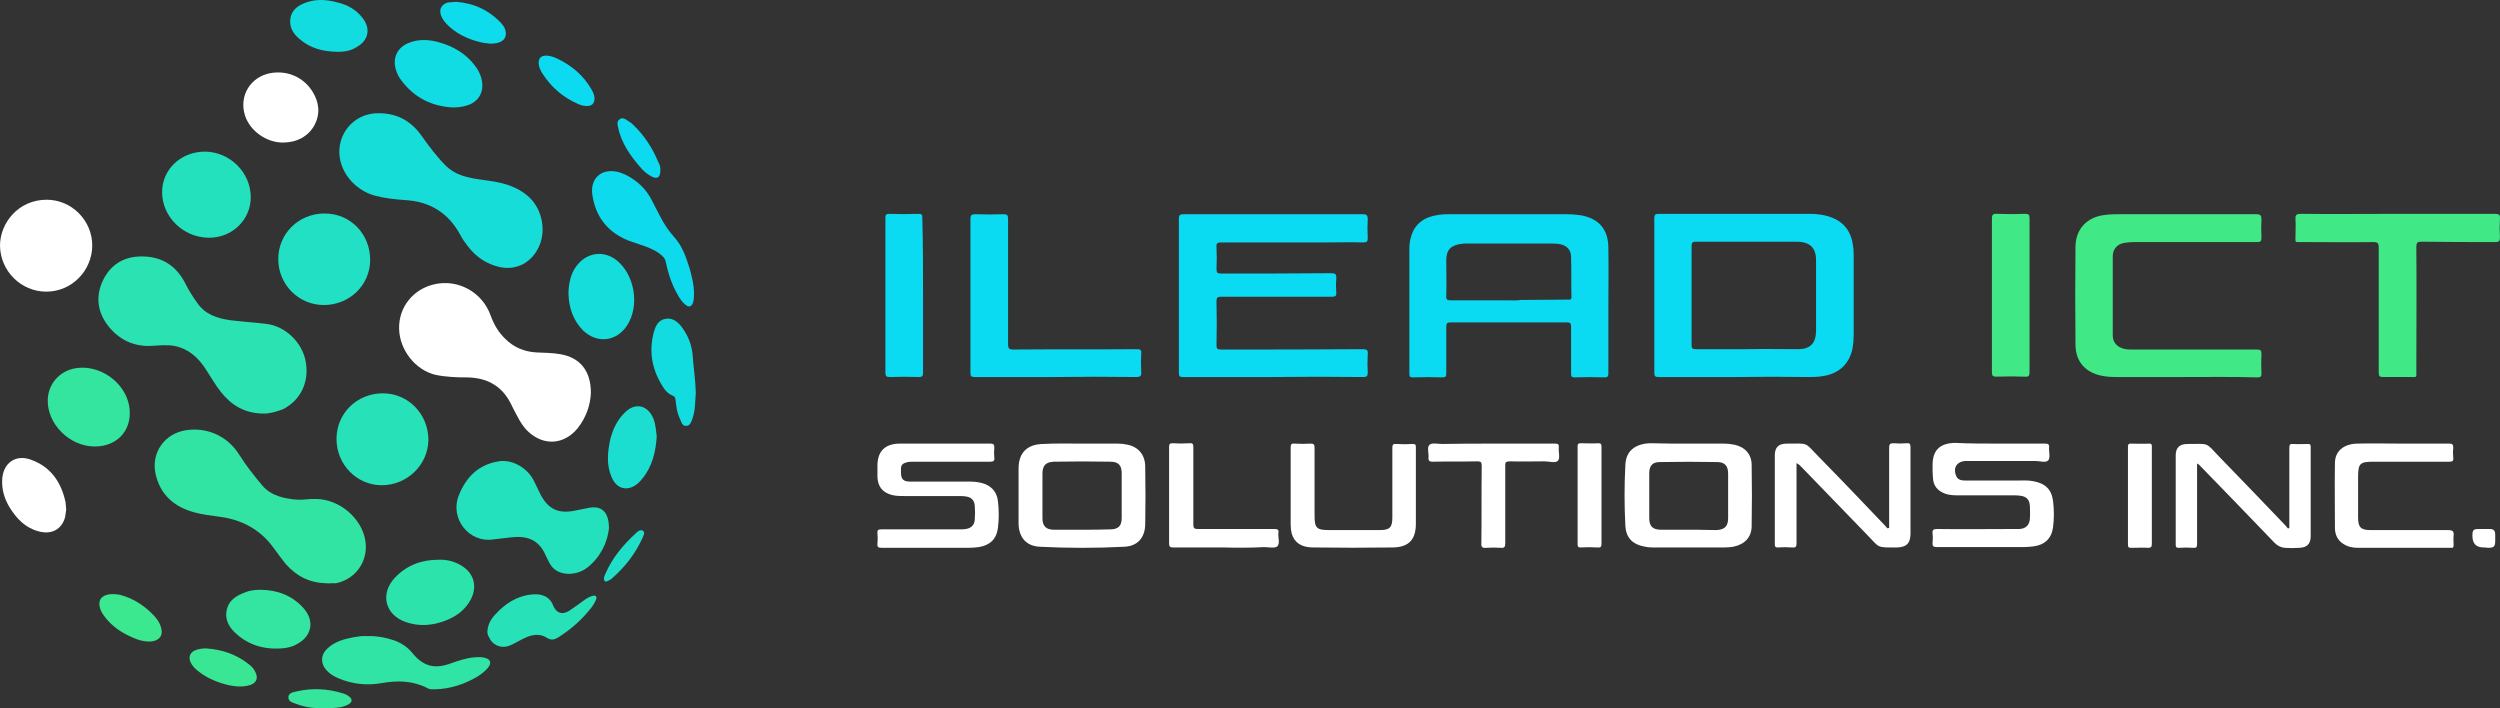 <?xml version="1.0" encoding="UTF-8"?>
<svg xmlns="http://www.w3.org/2000/svg" id="Layer_1" data-name="Layer 1" viewBox="0 0 690.92 195.72">
  <rect x="0" y="0" width="690.92" height="195.72" fill="#333333" stroke="none"/>
  <defs>
    <style>
      .cls-1 {
        fill: #33e5a0;
      }

      .cls-1, .cls-2, .cls-3, .cls-4, .cls-5, .cls-6, .cls-7, .cls-8, .cls-9, .cls-10, .cls-11, .cls-12, .cls-13, .cls-14, .cls-15, .cls-16, .cls-17, .cls-18, .cls-19, .cls-20, .cls-21, .cls-22, .cls-23, .cls-24, .cls-25 {
        stroke-width: 0px;
      }

      .cls-2 {
        fill: #2de3ac;
      }

      .cls-3 {
        fill: #0edbeb;
      }

      .cls-4 {
        fill: #31e4a3;
      }

      .cls-5 {
        fill: #15dddc;
      }

      .cls-6 {
        fill: #0bdaf0;
      }

      .cls-7 {
        fill: #24e1be;
      }

      .cls-8 {
        fill: #40e886;
      }

      .cls-9 {
        fill: #2ae2b2;
      }

      .cls-10 {
        fill: #33e59f;
      }

      .cls-11 {
        fill: #17ddd8;
      }

      .cls-12 {
        fill: #27e1b8;
      }

      .cls-13 {
        fill: #3be78f;
      }

      .cls-14 {
        fill: #0bdaf3;
      }

      .cls-15 {
        fill: #39e693;
      }

      .cls-16 {
        fill: #21e0c3;
      }

      .cls-17 {
        fill: #1fdfc8;
      }

      .cls-18 {
        fill: #0bdaf1;
      }

      .cls-19 {
        fill: #11dce4;
      }

      .cls-20 {
        fill: #30e4a5;
      }

      .cls-21 {
        fill: #fff;
      }

      .cls-22 {
        fill: #35e59b;
      }

      .cls-23 {
        fill: #0ddaec;
      }

      .cls-24 {
        fill: #1bded0;
      }

      .cls-25 {
        fill: #13dce0;
      }
    </style>
  </defs>
  <path class="cls-14" d="M512.1,67.8c-.5-3.8-2.5-6.5-6.2-7.8-1.9-.7-3.9-.9-5.9-.9h-41.6c-.9,0-1.2.2-1.2,1.2v42.8c0,.9.3,1.1,1.2,1.1h21.6c6.5-.1,13.1-.1,19.5,0,1.3,0,2.6,0,3.9-.2,4.7-.6,7.7-3.3,8.6-7.8.2-1.2.3-2.5.3-3.7v-21c0-1.2,0-2.5-.2-3.7ZM501.9,91.6c-.1,3.3-1.6,4.9-5,4.9-4.6,0-9.3-.1-14,0h-14.3c-.8,0-1.1-.2-1.1-1.1v-27.5c0-.8.3-1.1,1.1-1.1h27.9c3,0,4.7,1.1,5.2,3.3.2.7.2,1.5.2,2.3v19.2Z"></path>
  <path class="cls-14" d="M444.5,68.6c0-5.2-2.6-8.2-7.6-9.1-1.3-.2-2.6-.3-3.9-.3h-31.8c-1.2,0-2.5,0-3.7.2-3.6.5-6.4,2.2-7.5,5.9-.4,1.2-.5,2.4-.5,3.6v34.4c0,.8.2,1,1,1,2.7-.1,5.4-.1,8.1,0,1,0,1.1-.3,1.1-1.2v-12.8c0-1,.3-1.2,1.2-1.2h32.1c.9,0,1.2.2,1.2,1.2v12.9c0,.8.1,1.1,1,1.1,2.8-.1,5.5-.1,8.3,0,.8,0,1-.3,1-1.1v-17.4c0-5.7.1-11.5,0-17.2ZM433.2,82.8c-4.3,0-8.6.1-12.9.1-1.2.2-2.2.1-3.4.1h-16c-1,0-1.3-.3-1.2-1.3.1-3.2,0-6.5,0-9.7,0-2.9,1.2-4.2,4.1-4.6.4,0,.7-.1,1.1-.1h24.1c.6,0,1.1.1,1.7.1,2.2.3,3.5,1.5,3.5,3.7.1,3.7,0,7.3.1,11,0,.9-.6.7-1.1.7Z"></path>
  <path class="cls-14" d="M351.8,104.2h-24.8c-1,0-1.2-.2-1.2-1.2v-42.5c0-1.1.3-1.3,1.4-1.3h49.4c1.1,0,1.4.3,1.4,1.4-.1,1.7-.1,3.4,0,5.2,0,.9-.2,1.2-1.2,1.2-3.5-.1-7,0-10.4,0h-28.9c-1.1,0-1.4.3-1.3,1.3.1,2,.1,4,0,6,0,1,.2,1.3,1.2,1.3,10.1,0,20.2,0,30.4-.1,1.2,0,1.6.2,1.5,1.5s-.1,2.6,0,3.9c.1.9-.3,1.1-1.1,1.1h-30.6c-1.1,0-1.4.2-1.4,1.3.1,4,.1,8.1,0,12.1,0,.9.2,1.2,1.2,1.2,13.1,0,26.1,0,39.2-.1,1.2,0,1.5.3,1.4,1.4-.1,1.7-.1,3.4,0,5,0,1-.2,1.3-1.2,1.3-8.5-.1-16.8-.1-25,0h0Z"></path>
  <path class="cls-9" d="M73,114.3c-5.4,0-9-2.3-11.9-5.9-1.6-2-2.8-4.2-4.2-6.3-2.1-3.3-4.8-5.7-8.7-6.5-2.2-.4-4.3-.1-6.5,0-4.9.2-8.8-1.8-11.7-5.4-3.2-4-3.7-8.6-1.3-13.2,2.4-4.5,6.4-6.4,11.5-6.1,5.2.3,8.8,3,11.1,7.6.9,1.8,2,3.5,3.2,5.2,2.2,3.2,5.5,4.3,9.2,4.8,3.2.4,6.5.6,9.8,1,5.4.6,10.1,5.2,11,10.5,1,5.6-1.4,10.6-6.3,13.1-1.8.7-3.7,1.2-5.2,1.2h0Z"></path>
  <path class="cls-4" d="M90.2,161.2c-4.5-.1-8.2-1.9-11.1-5.2-1.2-1.4-2.3-3-3.5-4.6-3.7-5.1-8.8-7.8-15-8.6-2.3-.3-4.7-.6-6.9-1.2-5.5-1.5-9.4-4.8-10.7-10.6-1.3-5.9,2.5-11.2,8.4-12.1,6-.9,11.6,1.7,14.8,6.9,1.9,3,4.1,5.8,6.4,8.5,2.5,2.8,6,3.5,9.5,3.8,1.8.1,3.5-.3,5.3-.2,6.5.1,12.7,5.4,13.6,11.7.8,5.5-2.7,10.5-8.2,11.6-.7-.1-1.7.1-2.6,0h0Z"></path>
  <path class="cls-21" d="M163.3,108.5c-.1,3.2-1.2,6.8-3.7,9.9-3.7,4.5-9.3,4.9-13.6.9-1.3-1.2-2.3-2.8-3.1-4.4-.6-1.1-1.2-2.2-1.7-3.3-2.5-5-6.6-7.2-12.1-7.3-2.9,0-5.8-.1-8.7-.7-5.6-1.3-10-6.9-10.1-12.8s3.8-10.8,9.6-12.2c6.6-1.6,13.4,2.1,15.7,8.6.9,2.5,2.2,4.7,4.1,6.5,2.3,2.3,5.2,3.5,8.5,3.7,2.2.1,4.5.1,6.7.5,5.3.9,8.4,4.5,8.4,10.6h0Z"></path>
  <path class="cls-8" d="M603.6,104.2h-18.8c-1.4,0-2.8-.1-4.2-.4-4.4-1-6.9-3.9-7-8.4-.1-9.2-.1-18.3,0-27.4.1-4.8,3.3-8.1,8.2-8.6,1.4-.2,2.9-.2,4.3-.2h37.4c1.3,0,1.5.4,1.5,1.5-.1,1.7-.1,3.4,0,5,0,1-.3,1.2-1.2,1.2h-34.2c-.8,0-1.6.1-2.4.2-2,.3-3.3,1.7-3.3,3.7v21.9c0,2,1.2,3.2,3.1,3.7.8.2,1.5.2,2.3.2h34.4c1,0,1.3.2,1.3,1.2-.1,1.8-.1,3.5,0,5.3,0,1.1-.3,1.2-1.3,1.2-6.7-.2-13.4-.1-20.1-.1h0Z"></path>
  <path class="cls-11" d="M105.1,31.3c5,.1,8.8,2.4,11.6,6.5,2,2.8,4.1,5.6,6.6,8.1,2.6,2.5,5.9,3.2,9.3,3.7,2.8.4,5.6.7,8.3,1.7,5.1,1.9,8.4,5.4,9,10.9.7,6.6-4.4,13.2-11.8,11.6-3.7-.8-6.7-2.9-9-6-.7-.9-1.4-1.9-1.9-2.9-3.3-6.1-8.4-9.2-15.2-9.6-2.8-.2-5.6-.5-8.3-1.2-6-1.6-10.3-7.2-9.9-12.9.4-5.4,4.6-9.6,10.1-9.9.4,0,.8,0,1.2,0h0Z"></path>
  <path class="cls-8" d="M662.9,59.1h26.7c1.1,0,1.4.3,1.3,1.4-.1,1.7-.1,3.4,0,5.2,0,.9-.3,1.2-1.2,1.2-6.8,0-13.6,0-20.4-.1-1.2,0-1.5.2-1.5,1.5.1,11.5,0,22.9,0,34.4,0,1.7.2,1.5-1.5,1.5h-7.6c-1,0-1.3-.2-1.3-1.2v-34.6c0-1.2-.3-1.5-1.5-1.5-6.6.1-13.3,0-19.9,0-1.9,0-1.6.2-1.6-1.7,0-1.5.1-3,0-4.6-.1-1.3.4-1.5,1.5-1.5,9.1.1,18,0,27,0h0Z"></path>
  <path class="cls-14" d="M291.7,104.2h-22.3c-1,0-1.2-.2-1.2-1.2v-42.5c0-1.1.4-1.3,1.4-1.3,2.6.1,5.1.1,7.7,0,1,0,1.3.2,1.3,1.3v34.6c0,1.1.2,1.5,1.4,1.5,11.4-.1,22.7,0,34.1-.1,1.1,0,1.4.2,1.3,1.3-.1,1.6-.1,3.3,0,4.9.1,1.2-.2,1.5-1.5,1.5-7.5-.1-14.8-.1-22.2,0h0Z"></path>
  <path class="cls-7" d="M168.3,146c-.4,3.8-2.2,7.8-5.9,10.8-1.5,1.2-3.4,1.8-5.4,1.8-2.3-.1-4.1-1-5.2-3.1-.3-.7-.7-1.3-1-2-1.8-4.3-5.1-5.5-9.5-5-1.7.2-3.5.4-5.2.6-6.2.9-11.9-5.5-9.3-12.2,2-5,5.4-8.5,11-9.4,3.6-.6,7.7,1.6,9.6,5.1.6,1.2,1.2,2.4,1.8,3.7,2.2,4.4,5,5.8,9.8,4.8,1.2-.2,2.3-.5,3.5-.7,3.7-.8,5.8,1,5.8,5.6h0Z"></path>
  <path class="cls-21" d="M316.5,129c0-3.3-1.9-5.5-4.9-6.1-.9-.2-1.8-.3-2.7-.3h-9.8c-3.6,0-7.2-.1-10.9.1-4.3.1-6.7,2.4-6.7,6.8v15.3c.1,3.7,2.1,6.1,5.8,6.3,7.9.4,15.7.4,23.5,0,3.6-.2,5.6-2.5,5.7-6.1.1-5.3.1-10.6,0-16ZM310,143.2c0,2.2-1,3.1-3.2,3.1-2.6.1-5.2.1-7.8.1h-7.7c-2.2,0-3.2-1-3.2-3.2v-12.3c0-2.2.9-3.2,3.1-3.3,5.2-.1,10.5-.1,15.7,0,2.2,0,3.1,1,3.1,3.2v12.4Z"></path>
  <path class="cls-21" d="M484.1,128.5c0-3-1.9-5-4.8-5.6-1-.2-1.9-.3-2.9-.3h-9.7c-3.4,0-6.8,0-10.3-.1h-.5c-4,.2-6.5,2.1-6.7,5.9-.3,5.7-.3,11.3,0,17,.2,3.2,2,5,5,5.6.8.2,1.6.3,2.4.3h20.1c.8,0,1.6-.1,2.3-.2,3.1-.6,5.1-2.6,5.1-5.7.1-5.6.1-11.3,0-16.9ZM477.6,143.2c0,2.3-1,3.2-3.3,3.3-2.6-.1-7.7-.1-7.7-.1h-7.5c-2.3,0-3.3-.9-3.3-3.2v-12.4c0-2.1.9-3.1,2.9-3.1,5.3-.1,10.6-.1,15.9,0,2.1,0,3,1.1,3,3.2v12.3Z"></path>
  <path class="cls-21" d="M522.1,145.9v-22.2c0-1,.3-1.2,1.2-1.2,1.2.1,2.4.1,3.6,0,.9-.1,1.1.2,1.1,1.1v24.1c-.1,2.5-1.1,3.5-3.7,3.6-5.8,0-4.7.2-8.2-3.4-6-6.2-12.1-12.5-18.1-18.7-.4-.4-.8-.9-1.5-1.2v22.1c0,.9-.1,1.3-1.2,1.2-1.3-.1-2.6-.1-4,0-.6,0-.8-.2-.8-.8v-24.7c0-2.2,1.1-3.2,3.3-3.2,6.2,0,4.8-.5,8.7,3.5,6.2,6.3,12.3,12.7,18.4,19.1.2.3.5.5.7.8.3,0,.4-.1.5-.1h0Z"></path>
  <path class="cls-21" d="M261.1,122.6h12.6c.8,0,1.1.2,1.1,1.1-.1.9-.1,1.8,0,2.8.1.9-.3,1.1-1.1,1.1h-21.2c-.7,0-1.4,0-2,.2-.9.2-1.5.7-1.5,1.7v1c0,1.9.6,2.6,2.6,2.6h16.7c.9,0,1.8.1,2.7.3,2.7.6,4.5,2.3,4.8,5.1.3,2.5.3,5,0,7.4-.4,3.1-2.2,4.8-5.3,5.3-.9.1-1.8.2-2.8.2h-24c-1,0-1.3-.2-1.2-1.2.1-.9.1-1.8,0-2.8-.1-.9.2-1.1,1.1-1.1h21.7c.5,0,1,0,1.6-.1,1.5-.2,2.4-1.1,2.5-2.6.1-1.3.1-2.6,0-3.8-.1-1.5-.9-2.4-2.5-2.6-.5-.1-1.1-.1-1.7-.1h-15c-1.2,0-2.5,0-3.7-.3-2.6-.7-3.9-2.3-4-5v-3.1c0-3.9,2-6,6-6.1,4.1,0,8.4,0,12.6,0h0Z"></path>
  <path class="cls-21" d="M632.7,145.9v-22.1c0-.9.2-1.2,1.1-1.1,1.3.1,2.6,0,4,0,.6,0,.8.1.8.8v24.7c0,2.1-1,3.1-3.1,3.2-1.3.1-2.7.1-4.1,0-1.1-.1-2-.6-2.8-1.4-6.8-7.1-13.6-14.1-20.4-21.1-.3-.3-.5-.6-1-.8v22.2c0,.9-.2,1.2-1.1,1.1-1.3-.1-2.6-.1-4,0-.6,0-.8-.2-.8-.8v-24.8c0-2.1,1.1-3.1,3.3-3.1,6.1,0,4.8-.6,8.8,3.6,6.1,6.3,12.2,12.6,18.3,19,.2.2.4.6.7.8.1-.2.2-.2.3-.2h0Z"></path>
  <path class="cls-21" d="M552.6,122.6h12.6c.8,0,1.2.2,1.1,1-.1,1.2.4,2.8-.2,3.6-.7.8-2.3.2-3.5.2h-19.3c-2.5.1-3.7,1.9-2.6,4.3.5,1,1.5,1.1,2.5,1.1h14.4c1.5,0,3-.1,4.4.2,3.2.6,5,2.2,5.4,5.5.3,2.4.3,4.8,0,7.2-.4,3.1-2.3,4.9-5.4,5.3-.9.1-1.8.2-2.8.2h-23.9c-.9,0-1.3-.2-1.2-1.2.1-.9.1-1.8,0-2.6-.1-.9.2-1.2,1.2-1.2,7.2.1,14.3,0,21.5,0h1.3c1.8-.1,2.8-1.1,2.9-2.9.1-1.1,0-2.2,0-3.4-.1-1.8-.9-2.7-2.7-2.9-.5-.1-1.1-.1-1.7-.1h-15c-1.4,0-2.8,0-4.1-.5-2.1-.8-3.2-2.2-3.3-4.4-.1-1.1-.1-2.2-.1-3.4,0-4.2,2-6.1,6.2-6.2,4,.2,8.2.2,12.3.2h0Z"></path>
  <path class="cls-12" d="M105.5,134.1c-6.9,0-12.5-5.7-12.5-12.8s5.7-12.6,12.8-12.6,12.6,5.8,12.6,12.9c-.1,6.9-5.9,12.5-12.9,12.5Z"></path>
  <path class="cls-21" d="M12.9,55.2c6.9,0,12.6,5.7,12.6,12.7-.1,7-5.7,12.7-12.7,12.7S.1,74.9,0,67.9c0-6.2,5-12.7,12.9-12.7h0Z"></path>
  <path class="cls-16" d="M89.5,84.3c-7,0-12.6-5.7-12.6-12.7s5.6-12.6,12.8-12.6,12.6,5.7,12.6,12.8-5.8,12.5-12.8,12.5h0Z"></path>
  <path class="cls-21" d="M391.3,134.8v9.9c0,4.4-1.9,6.5-6.3,6.6-7.4.1-14.7.1-22.1,0-3.3,0-5.2-1.4-5.9-3.8-.2-.8-.3-1.6-.3-2.5v-21.3c0-.9.2-1.2,1.1-1.1,1.5.1,3,.1,4.4,0,.8,0,1.1.2,1.1,1.1v18.6c0,3.7.5,4.2,4.2,4.2h13.7c2.9,0,3.6-.7,3.6-3.5v-19.2c0-.9.2-1.2,1.1-1.1,1.5.1,3,.1,4.5,0,.8,0,.9.2.9.9,0,3.7,0,7.4,0,11.2h0Z"></path>
  <path class="cls-14" d="M255.1,81.7v21.3c0,.9-.2,1.2-1.2,1.2-2.6-.1-5.3-.1-7.9,0-1,0-1.3-.2-1.3-1.2v-42.8c0-.8.2-1.1,1-1.1,2.7.1,5.4.1,8.1,0,.9,0,1.1.2,1.1,1.1.2,7.2.2,14.3.2,21.5h0Z"></path>
  <path class="cls-8" d="M560.9,81.7v21.1c0,1-.2,1.4-1.3,1.3-2.6-.1-5.2-.1-7.8,0-1,0-1.3-.2-1.3-1.2v-42.4c0-1.2.3-1.5,1.5-1.4,2.6.1,5.1.1,7.7,0,.9,0,1.2.2,1.2,1.2,0,7.1,0,14.3,0,21.4h0Z"></path>
  <path class="cls-7" d="M69.3,54.5c0,6.3-5.2,11.3-11.7,11.2-7-.1-12.8-5.8-12.8-12.6,0-6.3,5.2-11.2,11.9-11.2,6.9.1,12.6,5.8,12.6,12.6h0Z"></path>
  <path class="cls-21" d="M664.1,122.6h12.8c.8,0,1.1.2,1.1,1.1-.1.9-.1,1.8,0,2.8s-.3,1.1-1.2,1.1h-20.6c-4.1,0-4.5.4-4.5,4.5v10.9c0,2.7.7,3.5,3.5,3.5h21.4c1.3,0,1.6.4,1.5,1.5-.1.9,0,1.8,0,2.6,0,.6-.1.9-.8.8h-25.7c-1.4,0-2.8-.3-4-1.1-1.6-1-2.3-2.6-2.3-4.4,0-5.9-.1-11.9,0-17.9,0-3.3,2.4-5.3,6.1-5.4,4.2-.1,8.4,0,12.7,0h0Z"></path>
  <path class="cls-20" d="M101.3,175.8c2.8-.1,5.3.4,7.7,1.2,1.9.7,3.6,1.8,4.9,3.4,3.1,3.8,6.2,4.6,10.8,2.9,2-.7,4-1.4,6.1-1.6,1.1-.1,2.1-.2,3.2.1,1.6.4,1.9,1.4.9,2.7-.8,1-1.8,1.7-2.8,2.4-3.7,2.2-7.6,3.5-11.9,3.6-.7,0-1.4.1-2-.3-4.1-2.1-8.3-2.2-12.8-1.4-4,.7-8.1.3-12-1.4-1.2-.5-2.3-1.2-3.2-2.2-1.6-1.8-1.6-4.1.1-5.8,2.1-2.1,4.8-2.8,7.5-3.3,1.2-.2,2.5-.4,3.5-.3h0Z"></path>
  <path class="cls-23" d="M191.8,81c0,.8,0,1.6-.2,2.4-.4,1.4-1.2,1.7-2.3.7-.7-.6-1.2-1.3-1.7-2.1-1.8-3-2.9-6.2-3.6-9.6-.1-.6-.4-1.1-.8-1.5-1.4-1.4-3.2-2.2-5.1-2.9-1.5-.5-3-1-4.4-1.5-5.7-2.3-9.1-6.5-10-12.7-.6-4.3,2.2-7.1,6.5-6.4,1.1.2,2.1.6,3.1,1.1,2.8,1.5,5.1,3.6,6.6,6.4.9,1.7,1.7,3.3,2.6,5,1,2,2.3,3.9,3.8,5.6,2.3,2.5,3.3,5.6,4.3,8.7.6,2.3,1.2,4.5,1.2,6.8h0Z"></path>
  <path class="cls-10" d="M26.2,123.4c-7,0-13.3-6.3-13-13.1.2-4.2,3.2-7.7,7.5-8.5,6.5-1.2,13.5,3.5,14.9,9.9,1.4,6.5-2.7,11.7-9.4,11.7h0Z"></path>
  <path class="cls-2" d="M121.1,154.7c2.3-.1,4.4.4,6.4,1.6,3.5,2.1,4.5,5.8,2.6,9.4-1.6,3-4.2,4.8-7.2,5.9-3.5,1.3-7.1,1.6-10.8.3-5.7-2-7.1-7.8-3-12.2,3.3-3.5,7.4-5,12-5h0Z"></path>
  <path class="cls-5" d="M157.1,81c.1-3,.7-6.1,3.1-8.5,2.9-2.9,7.1-3.1,10.3-.5,4.9,4,6.3,12.4,2.9,17.8-2.9,4.6-8.3,5.3-12.3,1.5-2.7-2.8-3.9-6.2-4-10.3h0Z"></path>
  <path class="cls-19" d="M125.2,29.7c-5.9-.3-10.7-2.7-14.3-7.5-.7-.9-1.2-1.9-1.5-3-1-3.3.5-6.2,3.7-7.4,2.6-1,5.2-.9,7.9-.2,4.1,1.1,7.7,3.1,10.3,6.6,1.2,1.6,2,3.4,2,5.5s-1,3.8-2.9,4.9c-1.6.8-3.4,1.1-5.2,1.1h0Z"></path>
  <path class="cls-21" d="M412.9,122.6h16.9c.8,0,1.1.2,1,1.1-.1,1.2.4,2.9-.2,3.6-.7.8-2.4.2-3.7.2-3.2,0-6.4.1-9.6,0-1,0-1.4.2-1.3,1.3v21.3c0,1-.2,1.4-1.2,1.3-1.4-.1-2.7-.1-4.1,0-1,.1-1.4-.2-1.3-1.3.1-7.1,0-14.2.1-21.3,0-1.1-.2-1.3-1.3-1.3-4.1.1-8.2,0-12.2.1-.9,0-1.3-.2-1.2-1.2.1-1.2-.5-2.9.3-3.5.7-.6,2.3-.2,3.5-.2,4.7-.1,9.5-.1,14.3-.1h0Z"></path>
  <path class="cls-21" d="M78.2,39.4c-4.6,0-9.1-3.2-10.5-7.5-1.7-5.4,1.5-10.7,7.1-11.7,4.6-.8,9,1.1,11.5,5,1.9,3,2.3,6.2.6,9.4-1.7,3.1-4.9,4.8-8.7,4.8Z"></path>
  <path class="cls-21" d="M338.2,151.3h-14c-.8,0-1.1-.2-1.1-1.1v-26.7c0-.8.2-1,1-1,1.5.1,3,.1,4.6,0,1-.1,1.1.3,1.1,1.1v21.4c0,1,.3,1.2,1.3,1.2h21.1c.9,0,1.3.2,1.1,1.1-.1,1.3.5,2.9-.3,3.7-.7.6-2.4.2-3.6.2-3.7.2-7.5.2-11.2.1h0Z"></path>
  <path class="cls-1" d="M72.2,163c4.6.1,8.6,1.6,11.7,5.1s2.3,7.7-1.8,9.9c-1,.6-2.1.9-3.3,1.1-5.3.6-10.1-.6-14-4.4-1.6-1.6-2.6-3.5-2.2-5.8.5-3,2.7-4.3,5.2-5.2,1.4-.6,2.9-.7,4.4-.7h0Z"></path>
  <path class="cls-21" d="M18.3,140.8c-.1.6-.2,1.4-.3,2.1-.9,3.4-3.8,5-7.5,3.9-3.6-1-5.9-3.5-7.8-6.5-1.4-2.3-2.2-4.8-2.1-7.5.1-4.8,3.7-7.4,8.1-5.7,5.4,2,8.2,6.2,9.4,11.6.1.7.1,1.4.2,2.1h0Z"></path>
  <path class="cls-12" d="M134.7,174.5c.1-1.8.9-3.3,2.1-4.6,2.7-3,6-5.2,10.1-5.6,2.8-.3,5,.5,6,3.1.9,2.1,2.5,2.6,4.4,1.4,1.4-.9,2.7-1.9,4.1-2.9.7-.5,1.5-1,2.3-1.2.4-.1.7-.2,1,.1s.1.7,0,1c-.6,1.4-1.5,2.5-2.5,3.6-2.3,2.7-5,4.9-8,6.8-1,.6-1.9.8-3,.1-1.8-1.2-3.8-1-5.7-.2-1.7.7-3.2,1.8-4.9,2.4-2.3.8-4.6-.3-5.5-2.5-.3-.4-.4-1-.4-1.5h0Z"></path>
  <path class="cls-25" d="M192.3,108.5c-.2,2.3-.1,4.8-.9,7.1-.3.9-.6,2-1.7,2.1-1.2.1-1.4-1.1-1.8-2-.8-1.6-1-3.4-1.2-5.2-.1-.6-.2-1-.9-1.2-1-.4-1.8-1.2-2.4-2.1-3.1-4.7-4.2-9.8-2.7-15.4.5-1.8,1.3-3.4,3.3-3.7,2-.3,3.4.9,4.5,2.4,1.6,2.2,2.6,4.6,2.9,7.3.2,3.5.8,7,.9,10.7h0Z"></path>
  <path class="cls-25" d="M92.8,14.3c-3.7-.1-7.1-1-10-3.5-1.8-1.5-3-3.4-2.5-6,.4-1.8,1.7-3,3.3-3.7,3.2-1.5,6.5-1.3,9.8-.4,2.8.7,5.2,2.1,6.9,4.4,2.2,2.9,1.5,6.1-1.7,7.9-1.7,1.1-3.7,1.4-5.8,1.3h0Z"></path>
  <path class="cls-24" d="M181.5,120.7c-.3,4.2-1.2,8.2-4,11.6-.3.4-.6.7-1,1.1-2.8,2.6-6.1,1.9-7.5-1.6-1.4-3.3-1.1-6.7-.4-10.1.7-2.9,1.9-5.6,4.1-7.7,2.8-2.8,6.2-2.1,7.8,1.5.7,1.7.8,3.4,1,5.2h0Z"></path>
  <path class="cls-21" d="M594.7,137v13.3c0,.8-.2,1.1-1,1.1-1.5-.1-3.1,0-4.7,0-.6,0-.9-.1-.9-.8v-27.2c0-.6.2-.8.7-.8,1.7,0,3.4.1,5.2,0,.8,0,.7.5.7,1v13.4h0Z"></path>
  <path class="cls-21" d="M442.6,136.9v13.3c0,.8-.1,1.2-1.1,1.1-1.5-.1-3.1-.1-4.7,0-.6,0-.8-.2-.8-.8v-27.2c0-.7.3-.8.9-.8,1.6,0,3.2.1,4.8,0,.7,0,.9.2.9.9,0,4.6,0,9.1,0,13.5h0Z"></path>
  <path class="cls-13" d="M41.2,177.3c-1.6,0-2.9-.4-4.3-1-3.1-1.3-5.9-3.1-8-5.9-.6-.8-1.1-1.6-1.3-2.5-.5-1.9.3-3.2,2.3-3.6,1.1-.2,2.2-.1,3.3.1,3.8,1,6.9,3.1,9.5,5.9.8.9,1.5,1.9,1.8,3.1.6,2-.2,3.4-2.2,3.8-.4.1-.9.1-1.1.1h0Z"></path>
  <path class="cls-3" d="M126.1.5c4.9.4,9.1,2.3,12.5,6,.4.5.8,1,1,1.6.6,1.8-.1,3.2-1.9,3.7-1.8.5-3.5.2-5.2-.2-3.5-.9-6.6-2.4-9.1-5-.6-.7-1.2-1.4-1.5-2.3-.6-1.7,0-3,1.8-3.6.7-.1,1.6-.1,2.4-.2Z"></path>
  <path class="cls-15" d="M57,179.2c4.3.3,8.3,1.6,11.8,4.4.8.6,1.4,1.3,1.8,2.2.8,1.6.3,2.9-1.4,3.5-1.9.6-3.9.5-5.8.1-3.1-.7-6.1-1.9-8.6-3.9-.9-.7-1.6-1.4-2.1-2.4-.7-1.5-.2-2.8,1.3-3.4,1-.4,2-.5,3-.5h0Z"></path>
  <path class="cls-18" d="M164.3,27.2c0,1.4-.7,2.1-2.1,2.1-.8,0-1.6-.2-2.3-.5-4.2-1.8-7.6-4.7-10-8.5-.5-.8-.9-1.6-1-2.5-.2-1.8.7-2.6,2.5-2.4.9.1,1.8.4,2.6.8,4,1.9,7.2,4.6,9.4,8.4.4.7.9,1.6.9,2.6h0Z"></path>
  <path class="cls-6" d="M182.5,47.1c0,1.9-.8,2.5-2.4,1.7-1.1-.6-2-1.3-2.8-2.2-3-3.4-5.6-7-6.5-11.5-.2-.8-.3-1.6.4-2.1.7-.6,1.5-.2,2.2.3.6.4,1.3.8,1.8,1.4,2.9,2.8,5.1,6.2,6.7,10,.4.7.7,1.6.6,2.4h0Z"></path>
  <path class="cls-22" d="M89.6,195.7c-2.7.1-5.3-.2-7.8-1.2-.9-.3-2.2-.6-2.1-1.9.1-1.1,1.3-1.3,2.2-1.5,4.3-1,8.6-.8,12.8.5.7.2,1.3.5,1.8.9.9.7.9,1.5-.1,2.1-1.5.9-3.1,1-4.7,1.1-.7,0-1.4,0-2.1,0h0Z"></path>
  <path class="cls-17" d="M166.9,159.7c.1-.3.2-.7.4-1.1,1.9-4.4,4.9-8,8.4-11.2.5-.5,1.3-1.2,2-.7s.1,1.4-.2,2.1c-1.9,4.2-4.7,7.8-8.2,10.9-.4.4-.9.7-1.4.9-.7.3-1,0-1-.9h0Z"></path>
  <path class="cls-21" d="M686.4,151.3c-2.1,0-3.1-1.1-3.1-3.2,0-1.6.2-1.9,1.8-1.9h3c1,0,1.5.4,1.5,1.5v1.6c0,1.8-.3,2.1-2.1,2.1-.4-.1-.7-.1-1.1-.1h0Z"></path>
</svg>
